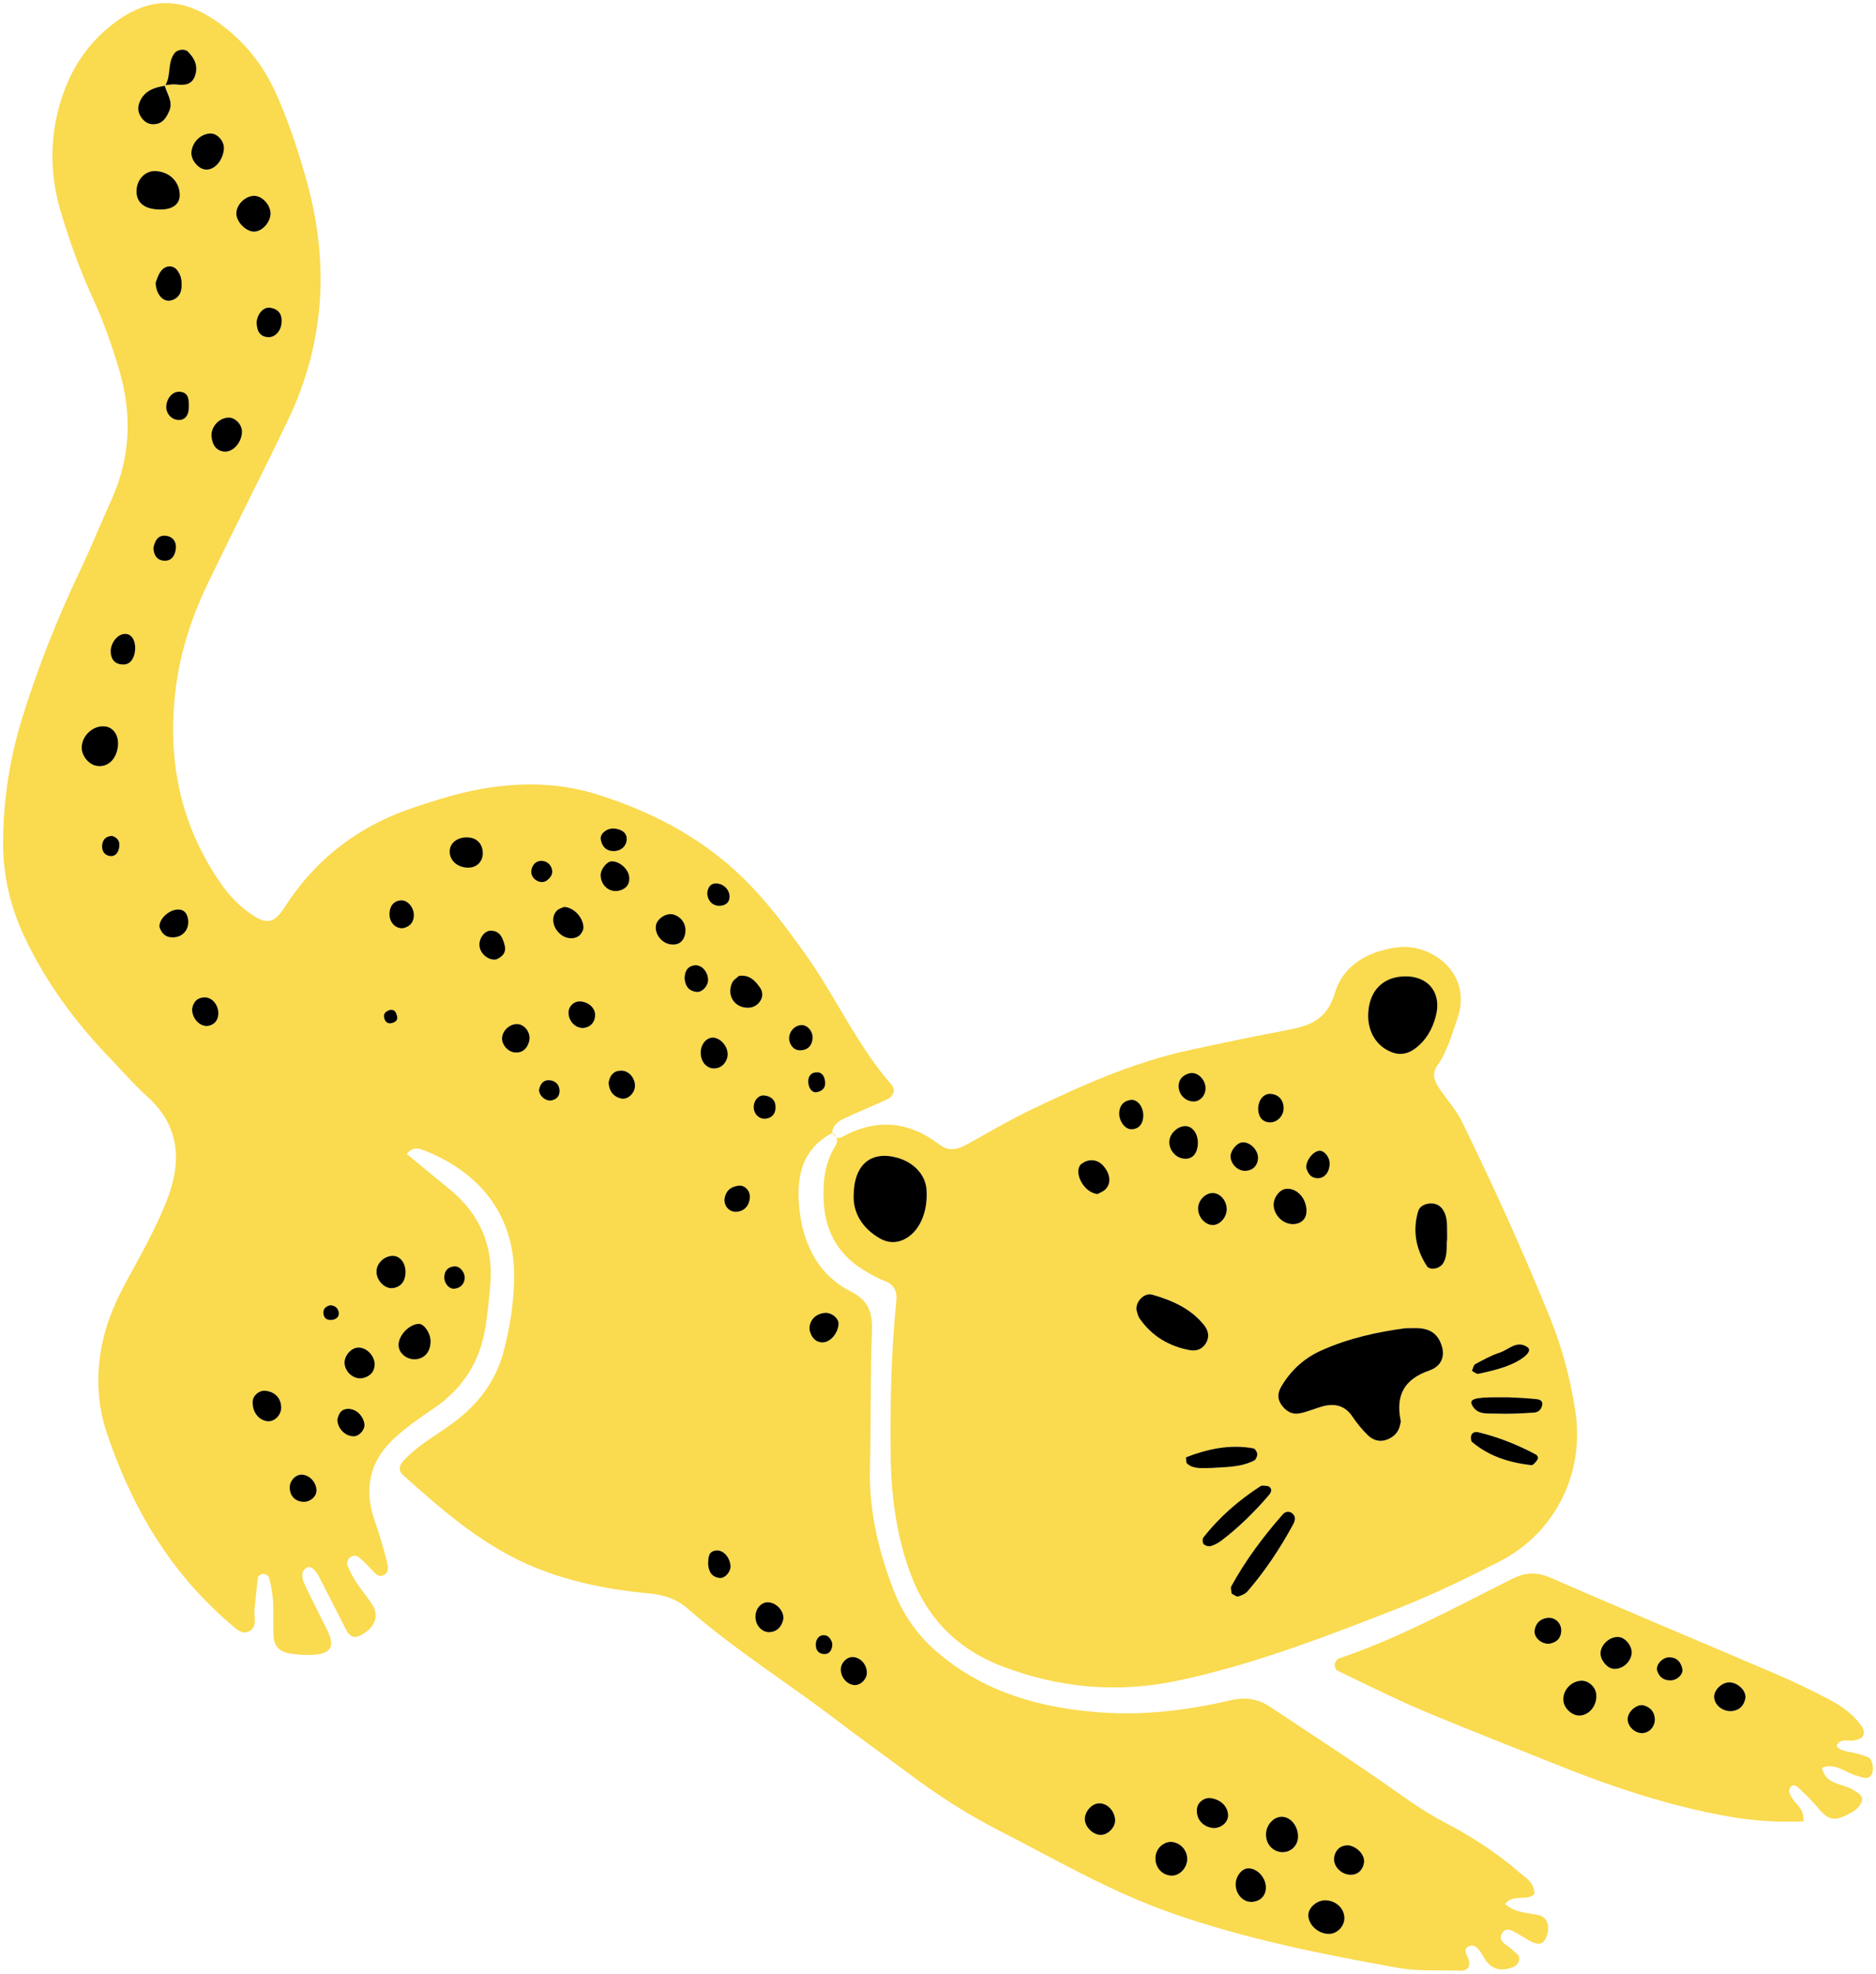 <svg width="135" height="142" viewBox="0 0 135 142" fill="none" xmlns="http://www.w3.org/2000/svg">
<g id="Layer_1" clip-path="url(#clip0_256_1862)">
<g id="Group">
<path id="Vector" d="M0.22 60.63C0.22 63.01 0.749 65.256 1.763 67.413C3.298 70.663 5.387 73.504 7.865 76.079C8.773 77.02 9.628 78.023 10.598 78.893C13.067 81.121 13.067 83.794 11.921 86.582C11.18 88.393 10.228 90.124 9.285 91.846C8.606 93.081 7.98 94.341 7.6 95.691C6.895 98.177 6.869 100.689 7.706 103.157C9.32 107.916 11.7 112.222 15.36 115.72C15.695 116.049 16.03 116.368 16.391 116.67C16.823 117.017 17.282 117.602 17.82 117.407C18.596 117.132 18.252 116.297 18.322 115.685C18.41 114.948 18.463 114.202 18.569 113.465C18.578 113.368 18.825 113.217 18.948 113.225C19.098 113.234 19.327 113.376 19.363 113.501C19.495 114.033 19.609 114.584 19.645 115.134C19.689 115.978 19.645 116.821 19.68 117.665C19.715 118.428 20.086 118.837 20.87 118.961C21.417 119.05 21.981 119.085 22.528 119.059C23.833 118.979 24.124 118.446 23.551 117.283C23.013 116.191 22.449 115.117 21.937 114.016C21.734 113.589 21.611 113.021 22.096 112.773C22.404 112.622 22.748 113.039 22.925 113.376C23.533 114.539 24.115 115.711 24.715 116.874C24.97 117.345 25.173 118.02 25.905 117.673C26.998 117.132 27.316 116.262 26.778 115.427C26.425 114.877 25.993 114.38 25.632 113.838C25.385 113.447 25.173 113.03 24.997 112.604C24.944 112.471 25.014 112.222 25.12 112.116C25.323 111.903 25.623 111.849 25.861 112.062C26.213 112.364 26.531 112.702 26.848 113.039C27.042 113.243 27.245 113.465 27.545 113.35C28.003 113.181 27.942 112.728 27.854 112.409C27.607 111.414 27.316 110.429 26.981 109.461C26.143 107.117 26.602 105.057 28.453 103.406C29.291 102.66 30.208 102.003 31.134 101.382C33.276 99.952 34.555 97.981 34.943 95.424C35.092 94.412 35.207 93.391 35.286 92.37C35.516 89.529 34.458 87.256 32.262 85.481C31.257 84.673 30.269 83.847 29.273 83.021C29.714 82.462 30.181 82.631 30.569 82.782C34.158 84.211 37.085 87.088 36.997 92.006C36.962 93.808 36.688 95.558 36.23 97.271C35.657 99.428 34.352 101.098 32.553 102.412C31.354 103.291 30.023 104.001 29.009 105.128C28.744 105.421 28.638 105.803 28.991 106.114C31.909 108.733 34.854 111.299 38.566 112.799C41.185 113.856 43.918 114.38 46.696 114.637C47.763 114.744 48.662 115.01 49.482 115.729C52.859 118.686 56.668 121.056 60.221 123.773C61.923 125.069 63.678 126.321 65.397 127.599C67.416 129.109 69.515 130.476 71.763 131.63C75.907 133.752 79.928 136.114 84.345 137.65C89.636 139.496 95.102 140.597 100.595 141.574C102.05 141.84 103.567 141.734 105.048 141.778C105.462 141.796 105.771 141.663 105.727 141.166C105.7 140.757 105.119 140.224 105.771 140.002C106.212 139.843 106.547 140.42 106.776 140.819C107.296 141.716 108.011 141.876 108.91 141.512C109.271 141.37 109.457 140.89 109.236 140.642C109.113 140.5 108.945 140.402 108.822 140.269C108.46 139.914 107.684 139.674 108.134 139.026C108.443 138.582 108.972 138.999 109.368 139.212C109.615 139.346 109.853 139.505 110.091 139.638C110.532 139.878 110.982 140.011 111.246 139.434C111.59 138.689 111.379 137.952 110.779 137.801C109.986 137.596 109.104 137.667 108.31 136.993C108.848 136.229 109.88 136.815 110.418 136.265C110.418 135.439 109.783 135.093 109.316 134.693C107.684 133.282 105.886 132.119 103.981 131.124C102.738 130.476 101.592 129.695 100.454 128.887C97.483 126.783 94.432 124.821 91.408 122.805C90.517 122.21 89.627 122.077 88.516 122.335C85.518 123.036 82.423 123.418 79.372 123.214C74.973 122.921 70.758 121.784 67.302 118.739C65.944 117.549 64.965 116.102 64.304 114.406C63.219 111.583 62.532 108.706 62.602 105.643C62.69 102.367 62.62 99.082 62.743 95.806C62.796 94.448 62.523 93.578 61.218 92.912C58.961 91.775 57.858 89.636 57.559 87.248C57.268 85.01 57.523 82.764 59.886 81.512C59.913 80.979 60.292 80.686 60.706 80.491C61.712 80.012 62.752 79.594 63.766 79.133C64.304 78.893 64.48 78.422 64.145 78.032C61.667 75.191 60.142 71.719 57.982 68.683C56.783 67.005 55.575 65.362 54.155 63.862C51.06 60.568 47.234 58.499 43.01 57.168C39.845 56.164 36.591 56.271 33.364 57.026C32.192 57.301 31.037 57.683 29.89 58.056C25.949 59.352 22.792 61.687 20.526 65.211C19.724 66.463 19.186 66.543 18.049 65.753C17.194 65.167 16.488 64.421 15.897 63.569C12.917 59.29 12 54.531 12.662 49.417C12.997 46.798 13.825 44.312 14.972 41.941C16.435 38.905 17.943 35.904 19.433 32.885C19.848 32.042 20.253 31.199 20.659 30.355C23.454 24.611 23.727 18.662 21.946 12.59C21.346 10.521 20.676 8.479 19.768 6.517C18.922 4.697 17.714 3.17 16.144 1.944C13.226 -0.32 10.669 -0.391 7.821 1.971C5.846 3.614 4.735 5.691 4.144 8.106C3.562 10.53 3.677 12.971 4.4 15.324C5.043 17.473 5.811 19.577 6.754 21.628C7.495 23.235 8.077 24.93 8.579 26.626C9.514 29.787 9.399 32.912 8.024 35.949C7.257 37.653 6.551 39.393 5.749 41.08C4.1 44.543 2.689 48.112 1.561 51.779C0.679 54.664 0.238 57.612 0.22 60.63ZM7.001 55.108C6.392 55.037 5.837 54.353 5.881 53.714C5.934 52.853 6.772 52.142 7.592 52.267C8.218 52.356 8.597 53.004 8.473 53.776C8.341 54.664 7.742 55.206 7.001 55.108ZM7.821 61.571C7.451 61.474 7.292 61.127 7.362 60.71C7.451 60.275 7.75 60.151 8.077 60.142C8.544 60.302 8.65 60.612 8.57 61.003C8.491 61.429 8.209 61.678 7.821 61.571ZM8.729 47.801C8.191 47.739 7.962 47.366 7.962 46.807C8.024 46.079 8.606 45.493 9.17 45.626C9.602 45.732 9.831 46.336 9.681 47.029C9.567 47.526 9.276 47.872 8.729 47.801ZM11.55 15.075C10.422 15.075 9.814 14.605 9.822 13.744C9.831 12.927 10.44 12.279 11.18 12.306C12.212 12.35 12.953 13.096 12.935 14.072C12.917 14.703 12.406 15.075 11.55 15.075ZM10.096 8.337C9.831 7.875 9.955 7.431 10.21 7.032C10.598 6.446 11.224 6.277 11.859 6.171C11.859 6.162 11.859 6.144 11.859 6.135C11.877 6.135 11.894 6.135 11.912 6.126C12.335 5.416 12.044 4.493 12.573 3.818C12.776 3.56 13.296 3.48 13.534 3.72C14.028 4.217 14.284 4.786 14.037 5.478C13.79 6.135 13.243 6.144 12.662 6.073C12.415 6.046 12.168 6.108 11.912 6.126C11.912 6.144 11.894 6.153 11.886 6.171H11.868C12.027 6.765 12.485 7.316 12.185 7.991C11.991 8.426 11.771 8.834 11.242 8.923C10.73 9.012 10.36 8.772 10.104 8.337H10.096ZM11.471 66.676C11.445 66.064 12.265 65.353 12.935 65.442C13.367 65.496 13.508 65.868 13.543 66.224C13.605 66.916 13.12 67.44 12.432 67.44C11.921 67.449 11.621 67.156 11.471 66.676ZM11.198 20.349C11.251 20.207 11.348 19.843 11.542 19.559C11.753 19.239 12.133 19.053 12.503 19.231C12.714 19.337 12.891 19.604 12.979 19.843C13.076 20.092 13.085 20.385 13.067 20.66C13.032 21.175 12.758 21.53 12.247 21.628C11.736 21.716 11.233 21.193 11.198 20.349ZM11.797 40.343C11.268 40.299 11.057 39.908 11.039 39.411C11.145 38.923 11.348 38.497 11.903 38.541C12.423 38.585 12.714 38.967 12.653 39.482C12.6 39.962 12.353 40.379 11.797 40.343ZM13.032 30.204C12.423 30.311 11.921 29.787 11.965 29.21C12.018 28.588 12.459 28.127 12.979 28.189C13.596 28.26 13.579 28.775 13.587 29.201C13.605 29.672 13.473 30.098 13.032 30.204ZM14.733 12.19C14.231 12.11 13.755 11.506 13.773 10.992C13.799 10.237 14.478 9.58 15.192 9.606C15.712 9.633 16.18 10.228 16.109 10.778C16.003 11.64 15.36 12.297 14.733 12.19ZM14.98 73.806C14.381 73.894 13.808 73.264 13.825 72.598C13.896 72.083 14.196 71.772 14.707 71.755C15.316 71.737 15.809 72.412 15.695 73.095C15.633 73.486 15.36 73.743 14.98 73.806ZM15.219 31.403C15.166 30.764 15.695 30.089 16.418 30.044C16.929 30.018 17.432 30.55 17.414 31.092C17.387 31.864 16.726 32.593 16.074 32.486C15.606 32.415 15.289 32.086 15.219 31.403ZM17.008 15.386C16.991 14.765 17.59 14.134 18.234 14.09C18.825 14.055 19.451 14.694 19.468 15.351C19.477 15.99 18.851 16.674 18.269 16.665C17.696 16.656 17.026 15.981 17.008 15.386ZM19.186 102.243C18.578 102.136 18.163 101.568 18.181 100.858C18.181 100.423 18.631 100.023 19.072 100.059C19.777 100.112 20.235 100.592 20.235 101.284C20.235 101.843 19.698 102.341 19.186 102.243ZM19.133 24.238C18.587 24.114 18.49 23.679 18.463 23.199C18.516 22.569 18.957 22.063 19.46 22.143C19.953 22.214 20.271 22.524 20.271 23.066C20.271 23.821 19.742 24.38 19.133 24.238ZM21.814 108.049C21.205 108.023 20.809 107.561 20.853 106.94C20.888 106.46 21.329 106.052 21.77 106.096C22.316 106.149 22.775 106.673 22.775 107.241C22.775 107.685 22.308 108.076 21.814 108.049ZM23.983 94.945C23.577 95.034 23.269 94.874 23.269 94.412C23.277 94.119 23.498 93.96 23.789 93.906C24.071 93.933 24.291 94.066 24.362 94.35C24.45 94.67 24.256 94.883 23.983 94.945ZM24.274 102.136C24.362 101.772 24.494 101.435 24.909 101.373C25.508 101.275 26.108 101.764 26.222 102.421C26.302 102.82 25.87 103.335 25.464 103.335C24.847 103.344 24.291 102.785 24.274 102.136ZM24.794 98.088C24.759 97.555 25.261 96.969 25.764 96.951C26.372 96.925 26.981 97.546 26.963 98.194C26.945 98.718 26.61 99.029 26.125 99.144C25.499 99.287 24.838 98.745 24.794 98.088ZM28.286 92.672C27.668 92.761 27.042 92.068 27.095 91.42C27.131 90.87 27.633 90.39 28.206 90.355C28.823 90.311 29.273 90.95 29.167 91.749C29.097 92.273 28.788 92.601 28.286 92.672ZM27.642 73.211C27.571 72.9 27.792 72.758 28.03 72.669C28.391 72.581 28.497 72.829 28.568 73.078C28.665 73.406 28.435 73.548 28.18 73.61C27.871 73.681 27.695 73.486 27.642 73.211ZM28.982 66.783C28.444 66.818 27.995 66.33 28.03 65.718C28.047 65.211 28.294 64.839 28.815 64.776C29.317 64.723 29.793 65.265 29.785 65.86C29.767 66.374 29.485 66.685 28.982 66.783ZM28.691 96.898C28.576 96.188 29.405 95.256 30.146 95.247C30.525 95.238 30.992 95.93 30.984 96.508C30.984 97.253 30.552 97.759 29.881 97.795C29.308 97.822 28.77 97.422 28.691 96.898ZM32.703 92.716C32.28 92.761 31.909 92.255 31.98 91.775C32.024 91.349 32.315 91.136 32.694 91.109C33.126 91.074 33.505 91.598 33.435 92.042C33.364 92.459 33.082 92.672 32.703 92.716ZM33.84 62.415C33.012 62.495 32.342 61.962 32.359 61.234C32.377 60.701 32.818 60.302 33.444 60.248C34.184 60.186 34.687 60.595 34.74 61.278C34.793 61.873 34.405 62.361 33.84 62.415ZM34.519 68.15C34.405 67.6 34.828 66.952 35.313 66.96C35.992 66.96 36.186 67.493 36.318 68.017C36.45 68.541 36.142 68.852 35.701 69.029C35.189 69.109 34.625 68.683 34.519 68.15ZM37.129 75.723C36.574 75.723 36.08 75.164 36.133 74.64C36.186 74.09 36.741 73.628 37.279 73.681C37.799 73.735 38.222 74.347 38.081 74.907C37.958 75.386 37.667 75.732 37.129 75.723ZM38.267 62.947C38.152 62.646 38.311 62.193 38.593 62.033C38.998 61.802 39.519 61.998 39.686 62.432C39.845 62.841 39.642 63.134 39.351 63.347C38.99 63.613 38.434 63.383 38.267 62.947ZM38.787 78.422C38.857 78.023 39.069 77.712 39.483 77.712C39.862 77.721 40.189 77.925 40.259 78.351C40.312 78.751 40.145 79.062 39.73 79.159C39.307 79.275 38.804 78.866 38.787 78.422ZM40.303 67.191C39.739 66.703 39.642 65.922 40.101 65.487C40.233 65.371 40.418 65.327 40.586 65.247C41.282 65.282 41.952 65.966 41.987 66.712C41.996 66.872 41.891 67.067 41.785 67.209C41.467 67.609 40.753 67.6 40.303 67.191ZM40.912 72.891C40.885 72.421 41.3 72.012 41.767 72.048C42.384 72.092 42.869 72.554 42.825 73.095C42.781 73.61 42.464 73.912 41.943 73.966C41.397 73.966 40.929 73.477 40.912 72.891ZM43.222 62.983C43.204 62.566 43.645 61.998 43.989 61.971C44.571 61.935 45.259 62.539 45.285 63.152C45.312 63.702 44.968 64.004 44.483 64.093C43.813 64.208 43.239 63.675 43.222 62.983ZM43.231 60.399C43.16 59.982 43.663 59.583 44.157 59.609C44.668 59.636 45.126 59.876 45.1 60.399C45.074 60.87 44.712 61.225 44.157 61.234C43.61 61.225 43.319 60.897 43.231 60.399ZM43.795 77.89C43.883 77.384 44.139 77.046 44.659 77.028C45.188 77.002 45.647 77.463 45.691 78.041C45.744 78.591 45.206 79.141 44.703 79.035C44.104 78.893 43.83 78.476 43.795 77.89ZM48.274 67.946C47.613 67.866 47.119 67.218 47.198 66.605C47.26 66.108 47.93 65.664 48.433 65.788C49.077 65.948 49.465 66.597 49.288 67.262C49.156 67.777 48.785 68.017 48.274 67.946ZM49.262 70.388C49.279 69.988 49.385 69.553 49.941 69.455C50.452 69.367 50.937 69.873 50.955 70.476C50.972 70.92 50.54 71.409 50.126 71.364C49.614 71.311 49.315 71 49.262 70.388ZM51.298 76.869C50.752 76.798 50.399 76.309 50.425 75.67C50.452 75.031 50.946 74.551 51.448 74.667C52.048 74.809 52.515 75.546 52.321 76.141C52.171 76.594 51.828 76.895 51.298 76.869ZM50.955 112.48C50.99 112.142 50.919 111.601 51.554 111.547C52.066 111.512 52.506 112.036 52.568 112.631C52.612 113.075 52.163 113.589 51.757 113.527C51.237 113.447 50.981 113.101 50.955 112.48ZM50.893 64.235C50.946 63.871 51.096 63.551 51.545 63.56C52.127 63.578 52.577 64.102 52.489 64.634C52.445 64.936 52.233 65.096 51.96 65.149C51.369 65.265 50.91 64.874 50.893 64.235ZM52.947 87.185C52.489 87.194 52.092 86.777 52.136 86.262C52.207 85.72 52.559 85.365 53.159 85.303C53.608 85.25 53.996 85.685 53.961 86.164C53.908 86.786 53.529 87.168 52.947 87.185ZM53.75 72.501C52.824 72.465 52.286 71.595 52.683 70.707C52.78 70.485 53.053 70.334 53.176 70.21C53.935 70.112 54.323 70.547 54.649 70.991C54.878 71.284 54.94 71.675 54.702 72.03C54.473 72.367 54.146 72.518 53.75 72.501ZM54.243 79.736C54.191 79.239 54.561 78.76 55.002 78.813C55.504 78.866 55.831 79.168 55.813 79.701C55.795 80.1 55.592 80.393 55.178 80.473C54.719 80.571 54.296 80.243 54.243 79.736ZM54.367 116.413C54.314 115.8 54.737 115.267 55.266 115.276C55.883 115.285 56.501 115.969 56.351 116.573C56.236 117.025 55.936 117.381 55.416 117.425C54.887 117.469 54.411 117.008 54.367 116.413ZM56.827 74.969C56.651 74.418 57.056 73.814 57.62 73.752C58.044 73.699 58.484 74.134 58.476 74.64C58.467 75.173 58.185 75.519 57.656 75.564C57.241 75.599 56.95 75.35 56.827 74.969ZM58.167 77.907C58.132 77.552 58.264 77.197 58.705 77.153C59.172 77.1 59.331 77.455 59.375 77.81C59.419 78.174 59.278 78.502 58.714 78.591C58.396 78.582 58.202 78.272 58.167 77.907ZM58.264 95.726C58.176 95.052 58.661 94.501 59.384 94.457C59.851 94.43 60.354 94.838 60.345 95.238C60.318 95.904 59.763 96.579 59.19 96.579C58.661 96.57 58.396 96.206 58.264 95.726ZM59.225 118.996C58.802 118.934 58.67 118.606 58.714 118.18C58.793 117.753 59.111 117.549 59.49 117.682C59.684 117.745 59.904 118.1 59.895 118.322C59.886 118.677 59.701 119.067 59.225 118.996ZM60.504 120.106C60.512 119.627 60.927 119.201 61.377 119.218C61.923 119.236 62.382 119.76 62.382 120.346C62.382 120.808 61.941 121.251 61.5 121.234C60.962 121.207 60.504 120.692 60.504 120.106ZM78.067 130.929C78.032 130.396 78.508 129.801 79.02 129.748C79.637 129.677 80.228 130.263 80.245 130.964C80.254 131.497 79.69 132.048 79.161 132.012C78.641 131.985 78.103 131.453 78.067 130.929ZM84.389 134.942C83.622 134.977 83.031 134.285 83.164 133.486C83.252 132.926 83.781 132.483 84.31 132.518C84.98 132.571 85.483 133.175 85.43 133.841C85.377 134.418 84.909 134.906 84.389 134.942ZM87.202 131.506C86.488 131.382 86.056 130.813 86.135 130.121C86.188 129.668 86.655 129.304 87.123 129.366C87.855 129.464 88.375 129.979 88.375 130.618C88.383 131.151 87.775 131.604 87.202 131.506ZM88.921 135.643C88.886 135.048 89.327 134.436 89.812 134.418C90.508 134.4 91.17 135.164 91.09 135.927C91.029 136.46 90.676 136.753 90.182 136.824C89.53 136.913 88.966 136.362 88.921 135.643ZM92.157 133.246C91.496 133.157 91.055 132.58 91.108 131.879C91.161 131.186 91.769 130.627 92.36 130.716C92.96 130.805 93.409 131.408 93.409 132.127C93.409 132.847 92.836 133.326 92.157 133.246ZM94.15 137.881C94.088 137.303 94.732 136.7 95.384 136.718C96.178 136.735 96.795 137.357 96.742 138.085C96.698 138.626 96.222 139.106 95.684 139.132C94.944 139.168 94.229 138.582 94.15 137.881ZM97.192 134.88C96.513 134.88 95.905 134.249 96.01 133.619C96.09 133.131 96.398 132.784 96.954 132.758C97.589 132.784 98.259 133.433 98.153 134.036C98.065 134.516 97.739 134.889 97.192 134.88Z" fill="#FADA4F"/>
<path id="Vector_2" d="M5.881 53.714C5.837 54.353 6.392 55.037 7.001 55.108C7.742 55.206 8.341 54.664 8.473 53.776C8.597 53.004 8.218 52.356 7.592 52.267C6.772 52.143 5.934 52.853 5.881 53.714Z" fill="black"/>
<path id="Vector_3" d="M7.362 60.71C7.292 61.127 7.451 61.474 7.821 61.571C8.209 61.678 8.491 61.429 8.57 61.003C8.65 60.612 8.544 60.302 8.077 60.142C7.75 60.151 7.451 60.275 7.362 60.71Z" fill="black"/>
<path id="Vector_4" d="M7.962 46.807C7.962 47.366 8.191 47.739 8.729 47.801C9.276 47.872 9.567 47.526 9.681 47.029C9.831 46.336 9.602 45.733 9.17 45.626C8.606 45.493 8.024 46.079 7.962 46.807Z" fill="black"/>
<path id="Vector_5" d="M9.822 13.744C9.814 14.605 10.422 15.075 11.55 15.075C12.406 15.075 12.917 14.703 12.935 14.072C12.952 13.096 12.212 12.35 11.18 12.306C10.44 12.279 9.831 12.927 9.822 13.744Z" fill="black"/>
<path id="Vector_6" d="M10.21 7.032C9.955 7.431 9.831 7.875 10.096 8.337C10.351 8.772 10.722 9.012 11.233 8.923C11.762 8.834 11.983 8.426 12.177 7.991C12.476 7.316 12.018 6.766 11.859 6.171C11.224 6.277 10.598 6.446 10.21 7.032Z" fill="black"/>
<path id="Vector_7" d="M12.935 65.442C12.265 65.354 11.445 66.064 11.471 66.677C11.621 67.156 11.921 67.449 12.432 67.44C13.12 67.44 13.605 66.916 13.543 66.224C13.508 65.868 13.367 65.496 12.935 65.442Z" fill="black"/>
<path id="Vector_8" d="M11.542 19.559C11.348 19.843 11.251 20.207 11.198 20.349C11.233 21.193 11.736 21.717 12.247 21.628C12.758 21.53 13.032 21.175 13.067 20.66C13.085 20.385 13.067 20.092 12.979 19.843C12.891 19.604 12.714 19.337 12.503 19.231C12.133 19.053 11.753 19.239 11.542 19.559Z" fill="black"/>
<path id="Vector_9" d="M11.039 39.411C11.057 39.908 11.268 40.299 11.797 40.343C12.353 40.379 12.6 39.962 12.653 39.482C12.714 38.967 12.423 38.585 11.903 38.541C11.348 38.497 11.145 38.923 11.039 39.411Z" fill="black"/>
<path id="Vector_10" d="M11.85 6.135C11.85 6.135 11.85 6.162 11.85 6.171H11.868C11.868 6.171 11.886 6.144 11.894 6.126C11.877 6.135 11.859 6.135 11.841 6.135H11.85Z" fill="#FADA4F"/>
<path id="Vector_11" d="M11.965 29.21C11.921 29.787 12.423 30.311 13.032 30.204C13.473 30.098 13.605 29.671 13.587 29.201C13.587 28.775 13.596 28.26 12.979 28.189C12.459 28.127 12.018 28.588 11.965 29.21Z" fill="black"/>
<path id="Vector_12" d="M12.565 3.818C12.036 4.493 12.326 5.416 11.903 6.126C12.159 6.108 12.406 6.046 12.653 6.073C13.235 6.144 13.781 6.135 14.028 5.478C14.275 4.786 14.028 4.217 13.526 3.72C13.287 3.48 12.767 3.56 12.565 3.818Z" fill="black"/>
<path id="Vector_13" d="M13.772 10.992C13.755 11.507 14.231 12.11 14.733 12.19C15.36 12.297 16.003 11.64 16.109 10.778C16.18 10.228 15.712 9.633 15.192 9.607C14.478 9.58 13.799 10.237 13.772 10.992Z" fill="black"/>
<path id="Vector_14" d="M13.825 72.598C13.808 73.264 14.381 73.894 14.98 73.806C15.36 73.743 15.633 73.486 15.695 73.095C15.809 72.412 15.316 71.737 14.707 71.755C14.196 71.772 13.896 72.083 13.825 72.598Z" fill="black"/>
<path id="Vector_15" d="M16.418 30.044C15.695 30.089 15.166 30.764 15.219 31.403C15.289 32.086 15.607 32.415 16.074 32.486C16.726 32.593 17.387 31.864 17.414 31.092C17.432 30.55 16.929 30.018 16.418 30.044Z" fill="black"/>
<path id="Vector_16" d="M18.234 14.09C17.59 14.134 16.991 14.765 17.008 15.386C17.026 15.981 17.696 16.656 18.269 16.665C18.851 16.674 19.477 15.99 19.468 15.351C19.451 14.694 18.825 14.055 18.234 14.09Z" fill="black"/>
<path id="Vector_17" d="M18.181 100.858C18.163 101.568 18.578 102.136 19.186 102.243C19.698 102.341 20.235 101.843 20.235 101.284C20.235 100.592 19.777 100.112 19.072 100.059C18.631 100.023 18.181 100.423 18.181 100.858Z" fill="black"/>
<path id="Vector_18" d="M18.463 23.199C18.49 23.679 18.587 24.114 19.133 24.238C19.742 24.38 20.28 23.821 20.271 23.066C20.271 22.524 19.953 22.214 19.46 22.143C18.957 22.063 18.516 22.569 18.463 23.199Z" fill="black"/>
<path id="Vector_19" d="M20.853 106.94C20.809 107.561 21.205 108.023 21.814 108.049C22.308 108.076 22.775 107.685 22.775 107.241C22.775 106.673 22.316 106.149 21.77 106.096C21.329 106.052 20.888 106.46 20.853 106.94Z" fill="black"/>
<path id="Vector_20" d="M23.269 94.412C23.269 94.874 23.577 95.034 23.983 94.945C24.256 94.883 24.45 94.67 24.362 94.35C24.291 94.066 24.071 93.933 23.789 93.906C23.498 93.96 23.277 94.119 23.269 94.412Z" fill="black"/>
<path id="Vector_21" d="M24.909 101.373C24.494 101.435 24.362 101.772 24.274 102.136C24.291 102.784 24.847 103.344 25.464 103.335C25.87 103.335 26.302 102.82 26.222 102.42C26.108 101.763 25.508 101.275 24.909 101.373Z" fill="black"/>
<path id="Vector_22" d="M25.764 96.951C25.261 96.969 24.759 97.555 24.794 98.088C24.838 98.745 25.499 99.287 26.125 99.144C26.61 99.029 26.945 98.718 26.963 98.195C26.981 97.546 26.372 96.925 25.764 96.951Z" fill="black"/>
<path id="Vector_23" d="M27.095 91.42C27.042 92.069 27.668 92.761 28.286 92.672C28.788 92.601 29.097 92.273 29.167 91.749C29.273 90.95 28.823 90.311 28.206 90.355C27.633 90.391 27.131 90.87 27.095 91.42Z" fill="black"/>
<path id="Vector_24" d="M28.03 72.669C27.792 72.758 27.571 72.9 27.642 73.211C27.695 73.486 27.871 73.681 28.18 73.61C28.435 73.548 28.665 73.406 28.568 73.078C28.497 72.829 28.391 72.581 28.03 72.669Z" fill="black"/>
<path id="Vector_25" d="M28.03 65.717C27.995 66.33 28.444 66.818 28.982 66.783C29.485 66.685 29.767 66.374 29.785 65.859C29.785 65.265 29.317 64.723 28.815 64.776C28.294 64.838 28.047 65.211 28.03 65.717Z" fill="black"/>
<path id="Vector_26" d="M30.146 95.247C29.405 95.256 28.576 96.188 28.691 96.898C28.77 97.422 29.308 97.822 29.881 97.795C30.552 97.76 30.984 97.253 30.984 96.508C30.992 95.93 30.525 95.238 30.146 95.247Z" fill="black"/>
<path id="Vector_27" d="M31.98 91.775C31.909 92.255 32.28 92.761 32.703 92.717C33.082 92.672 33.364 92.459 33.435 92.042C33.505 91.598 33.126 91.074 32.694 91.11C32.315 91.136 32.024 91.349 31.98 91.775Z" fill="black"/>
<path id="Vector_28" d="M32.359 61.234C32.342 61.962 33.012 62.495 33.84 62.415C34.405 62.361 34.793 61.873 34.74 61.278C34.687 60.595 34.184 60.186 33.444 60.248C32.818 60.302 32.377 60.701 32.359 61.234Z" fill="black"/>
<path id="Vector_29" d="M35.313 66.96C34.828 66.952 34.405 67.6 34.519 68.15C34.625 68.683 35.189 69.109 35.701 69.029C36.142 68.852 36.45 68.541 36.318 68.017C36.186 67.493 35.992 66.96 35.313 66.96Z" fill="black"/>
<path id="Vector_30" d="M36.133 74.64C36.08 75.164 36.574 75.724 37.129 75.724C37.667 75.732 37.958 75.386 38.081 74.907C38.222 74.347 37.799 73.735 37.279 73.681C36.741 73.628 36.186 74.09 36.133 74.64Z" fill="black"/>
<path id="Vector_31" d="M38.593 62.033C38.311 62.193 38.152 62.645 38.267 62.947C38.434 63.382 38.99 63.613 39.351 63.347C39.642 63.134 39.845 62.841 39.686 62.432C39.519 61.997 38.998 61.802 38.593 62.033Z" fill="black"/>
<path id="Vector_32" d="M39.483 77.712C39.069 77.712 38.857 78.023 38.787 78.422C38.804 78.866 39.307 79.275 39.73 79.159C40.145 79.062 40.312 78.751 40.259 78.351C40.189 77.925 39.862 77.721 39.483 77.712Z" fill="black"/>
<path id="Vector_33" d="M40.101 65.487C39.642 65.922 39.739 66.703 40.303 67.191C40.753 67.6 41.467 67.609 41.785 67.209C41.891 67.067 41.996 66.872 41.987 66.712C41.952 65.966 41.282 65.283 40.586 65.247C40.418 65.327 40.233 65.371 40.101 65.487Z" fill="black"/>
<path id="Vector_34" d="M41.767 72.048C41.3 72.012 40.885 72.421 40.912 72.891C40.929 73.477 41.397 73.957 41.943 73.966C42.464 73.912 42.781 73.61 42.825 73.096C42.869 72.554 42.384 72.092 41.767 72.048Z" fill="black"/>
<path id="Vector_35" d="M43.989 61.971C43.645 61.998 43.204 62.566 43.222 62.983C43.239 63.676 43.813 64.208 44.483 64.093C44.968 64.004 45.312 63.702 45.285 63.152C45.259 62.539 44.571 61.935 43.989 61.971Z" fill="black"/>
<path id="Vector_36" d="M44.157 59.609C43.663 59.583 43.16 59.982 43.231 60.399C43.319 60.897 43.61 61.225 44.157 61.234C44.712 61.225 45.074 60.87 45.1 60.399C45.126 59.876 44.668 59.636 44.157 59.609Z" fill="black"/>
<path id="Vector_37" d="M44.659 77.028C44.139 77.046 43.883 77.384 43.795 77.89C43.83 78.476 44.104 78.893 44.703 79.035C45.206 79.141 45.744 78.591 45.691 78.041C45.647 77.463 45.188 77.002 44.659 77.028Z" fill="black"/>
<path id="Vector_38" d="M47.198 66.605C47.119 67.218 47.613 67.866 48.274 67.946C48.785 68.017 49.156 67.777 49.288 67.262C49.464 66.596 49.077 65.948 48.433 65.788C47.93 65.664 47.26 66.108 47.198 66.605Z" fill="black"/>
<path id="Vector_39" d="M49.941 69.455C49.385 69.553 49.279 69.988 49.262 70.387C49.315 71 49.614 71.311 50.126 71.364C50.54 71.409 50.972 70.92 50.955 70.476C50.937 69.873 50.452 69.366 49.941 69.455Z" fill="black"/>
<path id="Vector_40" d="M50.425 75.67C50.399 76.309 50.752 76.798 51.298 76.869C51.827 76.895 52.171 76.594 52.321 76.141C52.515 75.546 52.048 74.809 51.448 74.667C50.946 74.552 50.452 75.031 50.425 75.67Z" fill="black"/>
<path id="Vector_41" d="M51.554 111.547C50.919 111.601 50.99 112.142 50.955 112.48C50.981 113.101 51.237 113.447 51.757 113.527C52.163 113.589 52.612 113.074 52.568 112.631C52.506 112.036 52.066 111.512 51.554 111.547Z" fill="black"/>
<path id="Vector_42" d="M51.545 63.56C51.096 63.551 50.946 63.871 50.893 64.235C50.91 64.874 51.369 65.265 51.96 65.149C52.233 65.096 52.445 64.936 52.489 64.634C52.577 64.102 52.127 63.578 51.545 63.56Z" fill="black"/>
<path id="Vector_43" d="M52.136 86.262C52.092 86.777 52.489 87.194 52.947 87.185C53.529 87.168 53.908 86.786 53.961 86.164C53.996 85.685 53.608 85.25 53.159 85.303C52.559 85.365 52.207 85.72 52.136 86.262Z" fill="black"/>
<path id="Vector_44" d="M52.683 70.707C52.286 71.595 52.824 72.465 53.75 72.501C54.146 72.518 54.473 72.367 54.702 72.03C54.94 71.675 54.878 71.284 54.649 70.991C54.323 70.547 53.935 70.112 53.176 70.21C53.053 70.334 52.78 70.485 52.683 70.707Z" fill="black"/>
<path id="Vector_45" d="M55.002 78.813C54.561 78.76 54.191 79.239 54.243 79.737C54.296 80.243 54.719 80.571 55.178 80.473C55.592 80.394 55.795 80.1 55.813 79.701C55.831 79.168 55.504 78.866 55.002 78.813Z" fill="black"/>
<path id="Vector_46" d="M55.266 115.276C54.737 115.267 54.314 115.8 54.367 116.413C54.411 117.008 54.887 117.469 55.416 117.425C55.936 117.38 56.236 117.025 56.351 116.572C56.501 115.969 55.883 115.285 55.266 115.276Z" fill="black"/>
<path id="Vector_47" d="M57.62 73.752C57.056 73.815 56.651 74.418 56.827 74.969C56.95 75.351 57.241 75.599 57.656 75.564C58.185 75.519 58.467 75.173 58.476 74.64C58.476 74.134 58.044 73.699 57.62 73.752Z" fill="black"/>
<path id="Vector_48" d="M58.705 77.153C58.264 77.197 58.132 77.552 58.167 77.907C58.202 78.272 58.396 78.582 58.714 78.591C59.278 78.502 59.419 78.174 59.375 77.81C59.331 77.455 59.172 77.1 58.705 77.153Z" fill="black"/>
<path id="Vector_49" d="M59.384 94.457C58.661 94.501 58.176 95.051 58.264 95.726C58.396 96.206 58.661 96.57 59.19 96.579C59.763 96.579 60.318 95.904 60.345 95.238C60.345 94.838 59.851 94.43 59.384 94.457Z" fill="black"/>
<path id="Vector_50" d="M58.714 118.18C58.67 118.606 58.802 118.934 59.225 118.996C59.701 119.067 59.886 118.677 59.895 118.322C59.904 118.1 59.684 117.745 59.49 117.682C59.111 117.549 58.793 117.753 58.714 118.18Z" fill="black"/>
<path id="Vector_51" d="M59.913 81.494C59.913 81.494 59.895 81.503 59.886 81.512L59.913 81.494Z" fill="#FADA4F"/>
<path id="Vector_52" d="M61.377 119.218C60.927 119.201 60.512 119.627 60.504 120.106C60.504 120.692 60.962 121.207 61.5 121.234C61.941 121.251 62.382 120.808 62.382 120.346C62.382 119.76 61.923 119.236 61.377 119.218Z" fill="black"/>
<path id="Vector_53" d="M79.02 129.748C78.508 129.801 78.032 130.396 78.067 130.929C78.103 131.453 78.641 131.985 79.161 132.012C79.69 132.048 80.254 131.497 80.245 130.964C80.228 130.263 79.637 129.677 79.02 129.748Z" fill="black"/>
<path id="Vector_54" d="M83.164 133.486C83.031 134.285 83.622 134.977 84.389 134.942C84.91 134.906 85.377 134.418 85.43 133.841C85.483 133.175 84.98 132.571 84.31 132.518C83.781 132.483 83.252 132.927 83.164 133.486Z" fill="black"/>
<path id="Vector_55" d="M86.135 130.121C86.056 130.813 86.488 131.382 87.202 131.506C87.775 131.604 88.383 131.151 88.375 130.618C88.375 129.979 87.855 129.464 87.123 129.366C86.655 129.304 86.188 129.668 86.135 130.121Z" fill="black"/>
<path id="Vector_56" d="M89.812 134.418C89.327 134.436 88.886 135.048 88.921 135.643C88.966 136.362 89.53 136.913 90.182 136.824C90.676 136.753 91.029 136.46 91.09 135.927C91.17 135.164 90.508 134.4 89.812 134.418Z" fill="black"/>
<path id="Vector_57" d="M91.108 131.879C91.055 132.58 91.496 133.157 92.157 133.246C92.836 133.326 93.409 132.82 93.409 132.128C93.409 131.435 92.96 130.805 92.36 130.716C91.769 130.627 91.161 131.186 91.108 131.879Z" fill="black"/>
<path id="Vector_58" d="M95.384 136.717C94.732 136.7 94.088 137.303 94.15 137.88C94.229 138.582 94.944 139.168 95.684 139.132C96.222 139.106 96.698 138.626 96.742 138.085C96.795 137.357 96.178 136.735 95.384 136.717Z" fill="black"/>
<path id="Vector_59" d="M96.01 133.619C95.905 134.249 96.513 134.88 97.192 134.88C97.739 134.889 98.065 134.516 98.153 134.036C98.259 133.433 97.589 132.784 96.954 132.758C96.398 132.784 96.09 133.131 96.01 133.619Z" fill="black"/>
</g>
<g id="Group_2">
<path id="Vector_60" d="M60.107 82.453C59.331 83.705 59.199 85.072 59.278 86.501C59.401 88.632 60.336 90.257 62.135 91.367C62.611 91.66 63.096 91.944 63.616 92.139C64.348 92.415 64.577 92.867 64.498 93.648C64.127 97.28 64.057 100.938 64.092 104.587C64.119 107.508 64.48 110.358 65.485 113.128C66.684 116.421 68.897 118.65 72.116 119.884C76.207 121.447 80.404 121.828 84.716 120.923C90.2 119.769 95.402 117.744 100.595 115.72C103.099 114.735 105.533 113.554 107.931 112.329C111.908 110.287 114.033 106.016 113.371 101.577C113.019 99.26 112.428 96.996 111.546 94.82C109.615 90.053 107.49 85.374 105.233 80.757C104.792 79.843 104.078 79.07 103.514 78.218C103.188 77.73 103.047 77.197 103.434 76.655C104.149 75.652 104.457 74.471 104.863 73.326C106.036 70.032 102.994 67.83 100.534 68.159C98.453 68.443 96.654 69.42 96.055 71.462C95.49 73.362 94.247 73.805 92.642 74.107C90.262 74.56 87.899 75.048 85.536 75.563C81.515 76.442 77.776 78.12 74.082 79.896C72.574 80.624 71.128 81.476 69.665 82.293C68.968 82.684 68.307 82.888 67.601 82.346C65.371 80.642 63.025 80.455 60.565 81.814C60.407 81.903 60.292 81.876 60.186 81.805C60.274 82 60.248 82.222 60.107 82.453ZM63.387 89.138C62.029 88.393 61.394 87.23 61.429 86.04C61.438 83.74 62.717 82.773 64.577 83.296C65.785 83.634 66.614 84.548 66.676 85.614C66.781 87.274 66.129 88.686 65 89.201C64.463 89.44 63.907 89.414 63.387 89.138ZM78.984 85.907C78.059 85.827 77.309 84.531 77.706 83.856C77.75 83.776 77.838 83.731 77.909 83.678C78.394 83.35 78.984 83.421 79.372 83.847C79.884 84.415 79.99 85.09 79.575 85.543C79.408 85.729 79.134 85.818 78.984 85.907ZM81.471 81.246C80.977 81.29 80.527 80.677 80.536 80.082C80.563 79.541 80.845 79.204 81.365 79.132C81.868 79.07 82.291 79.647 82.273 80.296C82.256 80.819 82.009 81.201 81.471 81.246ZM81.779 94.234C81.735 93.569 82.379 93 82.908 93.142C84.328 93.551 85.677 94.128 86.638 95.326C86.938 95.691 87.061 96.143 86.796 96.614C86.532 97.067 86.1 97.227 85.624 97.138C84.125 96.862 82.882 96.126 82 94.847C81.859 94.634 81.823 94.341 81.779 94.234ZM85.183 83.359C84.513 83.287 84.028 82.595 84.169 81.956C84.284 81.414 84.883 80.961 85.394 81.024C85.959 81.095 86.329 81.832 86.162 82.595C86.056 83.101 85.73 83.421 85.183 83.359ZM84.813 78.209C84.795 77.668 85.103 77.357 85.571 77.224C86.082 77.082 86.629 77.525 86.735 78.103C86.849 78.697 86.426 79.257 85.879 79.248C85.306 79.23 84.865 78.795 84.813 78.209ZM85.421 105.297C85.333 105.217 85.315 104.862 85.35 104.844C86.92 104.24 88.525 103.894 90.2 104.205C90.314 104.223 90.464 104.462 90.473 104.604C90.473 104.755 90.385 105.004 90.27 105.066C89.248 105.599 88.119 105.537 87.123 105.617C86.461 105.617 85.879 105.705 85.421 105.297ZM87.299 88.135C86.691 88.153 86.144 87.487 86.223 86.821C86.294 86.253 86.832 85.782 87.343 85.836C87.863 85.889 88.278 86.422 88.278 87.008C88.278 87.576 87.81 88.117 87.299 88.135ZM86.62 111.094C86.532 111.015 86.514 110.73 86.585 110.633C87.74 109.15 89.142 107.934 90.711 106.922C90.844 106.842 91.064 106.913 91.24 106.913C91.646 107.108 91.443 107.419 91.293 107.588C90.253 108.795 89.133 109.905 87.863 110.864C87.643 111.023 87.378 111.165 87.114 111.237C86.964 111.272 86.726 111.21 86.62 111.094ZM88.551 83.208C88.542 82.808 88.957 82.275 89.336 82.195C89.909 82.089 90.597 82.746 90.526 83.403C90.464 83.9 90.138 84.22 89.618 84.237C89.071 84.255 88.569 83.749 88.551 83.208ZM88.63 114.655C88.622 114.477 88.533 114.264 88.604 114.131C89.627 112.258 90.905 110.553 92.307 108.955C92.501 108.733 92.801 108.697 93.021 108.902C93.251 109.106 93.207 109.39 93.065 109.656C92.14 111.37 91.064 112.986 89.794 114.468C89.636 114.664 89.353 114.788 89.098 114.859C88.974 114.894 88.789 114.726 88.63 114.655ZM91.205 80.731C90.667 80.606 90.561 80.18 90.535 79.772C90.561 79.061 90.993 78.618 91.531 78.706C92.025 78.786 92.316 79.106 92.369 79.612C92.439 80.296 91.831 80.873 91.205 80.731ZM91.655 86.768C91.602 86.217 92.052 85.587 92.536 85.534C93.312 85.436 94.035 86.217 94.018 87.159C94 87.691 93.656 88.02 93.162 88.064C92.404 88.135 91.725 87.514 91.655 86.768ZM92.166 101C91.875 100.538 91.99 100.103 92.237 99.695C92.933 98.549 93.885 97.688 95.111 97.147C97.077 96.268 99.149 95.824 101.142 95.557C101.548 95.557 101.83 95.54 102.103 95.557C102.976 95.62 103.479 96.001 103.743 96.809C103.981 97.528 103.778 98.283 102.853 98.603C101.019 99.242 100.428 100.405 100.798 102.225C100.816 102.305 100.772 102.403 100.754 102.5C100.657 102.997 100.366 103.326 99.916 103.53C99.335 103.788 98.814 103.646 98.391 103.219C98.003 102.829 97.642 102.394 97.333 101.932C96.786 101.106 96.037 100.947 95.155 101.186C94.617 101.337 94.106 101.568 93.568 101.675C92.96 101.808 92.501 101.515 92.166 101ZM94 84.033C93.965 83.518 94.432 82.888 94.891 82.799C95.27 82.728 95.684 83.216 95.684 83.723C95.675 84.388 95.261 84.832 94.714 84.761C94.282 84.708 94.124 84.397 94 84.033ZM100.26 75.741C99.008 75.324 98.312 74.107 98.479 72.651C98.638 71.186 99.581 70.299 101.027 70.245C102.782 70.183 103.787 71.444 103.311 73.157C103.064 74.072 102.606 74.871 101.821 75.448C101.345 75.794 100.833 75.927 100.26 75.741ZM102.676 91.083C101.883 89.858 101.636 88.526 102.059 87.123C102.165 86.786 102.544 86.59 102.95 86.581C103.355 86.573 103.673 86.75 103.866 87.088C104.219 87.673 104.113 88.339 104.14 89.121C104.06 89.618 104.21 90.284 103.849 90.887C103.628 91.269 102.905 91.438 102.676 91.083ZM105.85 103.477C105.824 103.086 106.124 102.98 106.371 103.042C107.808 103.388 109.174 103.93 110.479 104.622C110.691 104.729 110.735 104.906 110.585 105.093C110.479 105.226 110.312 105.43 110.188 105.412C108.619 105.226 107.146 104.782 105.912 103.725C105.859 103.681 105.868 103.557 105.85 103.477ZM105.93 101.089C105.709 100.654 106.133 100.529 107.737 100.529H108.469C109.025 100.556 109.765 100.574 110.497 100.654C110.709 100.671 111.079 100.716 110.964 101.151C110.885 101.461 110.647 101.621 110.382 101.63C109.465 101.692 108.54 101.737 107.623 101.701C107.023 101.675 106.309 101.817 105.93 101.089ZM105.921 98.629C106 98.469 106.027 98.221 106.15 98.15C106.714 97.848 107.288 97.519 107.896 97.324C108.557 97.12 109.157 96.374 109.933 96.933C110.329 97.209 109.571 97.892 108.249 98.354C107.64 98.558 107.014 98.709 106.379 98.842C106.247 98.869 106.08 98.709 105.921 98.629Z" fill="#FADA4F"/>
<path id="Vector_61" d="M59.913 81.494L59.886 81.521C59.983 81.61 60.072 81.734 60.186 81.805C60.133 81.689 60.045 81.592 59.913 81.494Z" fill="#FADA4F"/>
<path id="Vector_62" d="M61.429 86.04C61.394 87.229 62.029 88.392 63.387 89.138C63.907 89.413 64.463 89.44 65 89.2C66.129 88.686 66.781 87.274 66.676 85.614C66.614 84.548 65.785 83.634 64.577 83.296C62.717 82.772 61.438 83.74 61.429 86.04Z" fill="black"/>
<path id="Vector_63" d="M77.706 83.856C77.309 84.531 78.059 85.827 78.984 85.907C79.134 85.818 79.408 85.729 79.575 85.543C79.99 85.09 79.884 84.415 79.372 83.847C78.984 83.421 78.394 83.35 77.909 83.678C77.838 83.731 77.75 83.776 77.706 83.856Z" fill="black"/>
<path id="Vector_64" d="M80.536 80.082C80.527 80.677 80.977 81.29 81.471 81.246C82.009 81.201 82.256 80.819 82.273 80.296C82.291 79.647 81.868 79.07 81.365 79.132C80.845 79.204 80.563 79.541 80.536 80.082Z" fill="black"/>
<path id="Vector_65" d="M82.908 93.143C82.379 93.001 81.735 93.569 81.779 94.235C81.823 94.341 81.859 94.634 82 94.847C82.882 96.126 84.125 96.863 85.624 97.138C86.1 97.227 86.532 97.067 86.796 96.614C87.061 96.143 86.938 95.691 86.638 95.327C85.677 94.128 84.328 93.551 82.908 93.143Z" fill="black"/>
<path id="Vector_66" d="M84.169 81.956C84.028 82.595 84.513 83.287 85.183 83.359C85.73 83.421 86.056 83.101 86.162 82.595C86.329 81.832 85.959 81.095 85.394 81.023C84.883 80.961 84.284 81.414 84.169 81.956Z" fill="black"/>
<path id="Vector_67" d="M85.571 77.224C85.103 77.357 84.795 77.668 84.812 78.209C84.865 78.795 85.306 79.23 85.879 79.248C86.426 79.257 86.849 78.698 86.735 78.103C86.629 77.526 86.082 77.082 85.571 77.224Z" fill="black"/>
<path id="Vector_68" d="M85.35 104.844C85.35 104.844 85.333 105.217 85.421 105.297C85.879 105.705 86.461 105.616 87.123 105.616C88.119 105.537 89.248 105.599 90.27 105.066C90.385 105.004 90.482 104.755 90.473 104.604C90.464 104.462 90.314 104.223 90.2 104.205C88.525 103.894 86.92 104.24 85.35 104.844Z" fill="black"/>
<path id="Vector_69" d="M86.223 86.821C86.144 87.487 86.691 88.153 87.299 88.135C87.81 88.117 88.269 87.576 88.278 87.008C88.278 86.422 87.863 85.889 87.343 85.836C86.832 85.782 86.294 86.253 86.223 86.821Z" fill="black"/>
<path id="Vector_70" d="M86.585 110.633C86.514 110.731 86.532 111.015 86.62 111.095C86.726 111.21 86.964 111.272 87.114 111.237C87.378 111.166 87.643 111.024 87.863 110.864C89.133 109.905 90.253 108.795 91.293 107.588C91.443 107.419 91.646 107.108 91.24 106.913C91.064 106.913 90.844 106.842 90.711 106.922C89.142 107.934 87.74 109.15 86.585 110.633Z" fill="black"/>
<path id="Vector_71" d="M89.336 82.195C88.957 82.275 88.542 82.808 88.551 83.208C88.569 83.749 89.071 84.255 89.618 84.237C90.138 84.22 90.464 83.9 90.526 83.403C90.597 82.746 89.909 82.089 89.336 82.195Z" fill="black"/>
<path id="Vector_72" d="M88.604 114.131C88.533 114.264 88.622 114.477 88.63 114.655C88.789 114.726 88.974 114.894 89.098 114.859C89.353 114.788 89.635 114.664 89.794 114.468C91.064 112.986 92.14 111.37 93.065 109.656C93.207 109.39 93.251 109.106 93.021 108.902C92.801 108.697 92.501 108.733 92.307 108.955C90.905 110.553 89.627 112.258 88.604 114.131Z" fill="black"/>
<path id="Vector_73" d="M90.535 79.772C90.561 80.18 90.667 80.606 91.205 80.731C91.831 80.873 92.439 80.296 92.369 79.612C92.316 79.106 92.025 78.786 91.531 78.706C90.993 78.618 90.561 79.061 90.535 79.772Z" fill="black"/>
<path id="Vector_74" d="M92.536 85.534C92.052 85.587 91.602 86.217 91.655 86.768C91.725 87.513 92.404 88.135 93.162 88.064C93.656 88.02 94 87.691 94.018 87.158C94.035 86.217 93.312 85.436 92.536 85.534Z" fill="black"/>
<path id="Vector_75" d="M92.237 99.695C91.99 100.103 91.875 100.538 92.166 101C92.501 101.515 92.96 101.808 93.568 101.675C94.106 101.568 94.617 101.337 95.155 101.186C96.037 100.947 96.786 101.106 97.333 101.932C97.642 102.394 98.003 102.829 98.391 103.219C98.814 103.646 99.335 103.788 99.916 103.53C100.366 103.326 100.657 102.997 100.754 102.5C100.772 102.403 100.816 102.305 100.798 102.225C100.428 100.405 101.019 99.242 102.853 98.603C103.778 98.283 103.981 97.528 103.743 96.809C103.479 96.001 102.976 95.62 102.103 95.558C101.83 95.54 101.548 95.558 101.142 95.558C99.149 95.824 97.077 96.268 95.111 97.147C93.885 97.688 92.933 98.549 92.237 99.695Z" fill="black"/>
<path id="Vector_76" d="M94.891 82.799C94.432 82.888 93.965 83.518 94 84.033C94.124 84.397 94.282 84.708 94.714 84.761C95.261 84.832 95.675 84.388 95.684 83.722C95.684 83.216 95.27 82.728 94.891 82.799Z" fill="black"/>
<path id="Vector_77" d="M98.479 72.651C98.312 74.107 99.008 75.324 100.26 75.741C100.833 75.927 101.345 75.794 101.821 75.448C102.606 74.871 103.064 74.072 103.311 73.157C103.787 71.444 102.782 70.183 101.027 70.245C99.581 70.299 98.638 71.186 98.479 72.651Z" fill="black"/>
<path id="Vector_78" d="M102.059 87.123C101.636 88.526 101.883 89.858 102.676 91.083C102.905 91.438 103.628 91.269 103.849 90.887C104.21 90.284 104.06 89.618 104.14 89.121C104.113 88.339 104.219 87.673 103.866 87.087C103.673 86.75 103.355 86.573 102.95 86.581C102.544 86.59 102.165 86.786 102.059 87.123Z" fill="black"/>
<path id="Vector_79" d="M106.371 103.042C106.124 102.98 105.824 103.086 105.85 103.477C105.868 103.557 105.859 103.681 105.912 103.726C107.146 104.782 108.619 105.226 110.188 105.412C110.312 105.43 110.479 105.226 110.585 105.093C110.735 104.906 110.691 104.729 110.479 104.622C109.174 103.93 107.808 103.388 106.371 103.042Z" fill="black"/>
<path id="Vector_80" d="M107.737 100.529C106.133 100.529 105.709 100.654 105.93 101.089C106.309 101.817 107.023 101.675 107.623 101.701C108.54 101.737 109.465 101.692 110.382 101.63C110.647 101.621 110.885 101.462 110.964 101.151C111.079 100.716 110.709 100.671 110.497 100.654C109.765 100.574 109.025 100.556 108.469 100.529H107.737Z" fill="black"/>
<path id="Vector_81" d="M106.15 98.15C106.027 98.221 106 98.469 105.921 98.629C106.08 98.709 106.247 98.869 106.379 98.842C107.014 98.709 107.64 98.558 108.249 98.354C109.571 97.892 110.329 97.209 109.933 96.934C109.157 96.374 108.557 97.12 107.896 97.324C107.288 97.52 106.714 97.848 106.15 98.15Z" fill="black"/>
</g>
<g id="Group_3">
<path id="Vector_82" d="M96.046 119.742C96.028 119.884 96.125 120.141 96.248 120.195C98.259 121.162 100.26 122.166 102.306 123.036C105.392 124.341 108.513 125.548 111.617 126.8C115.761 128.478 119.984 129.908 124.393 130.689C126.139 131 127.893 131.115 129.78 131.044C129.833 130.094 129.234 129.837 128.96 129.366C128.819 129.117 128.66 128.869 128.819 128.62C129.048 128.265 129.322 128.54 129.498 128.7C129.974 129.144 130.442 129.597 130.856 130.103C131.72 131.151 132.214 130.955 133.281 130.378C133.58 130.218 133.907 129.881 133.986 129.57C134.083 129.188 133.695 128.975 133.36 128.771C132.575 128.301 131.367 128.416 131.112 127.182C132.117 126.774 132.84 127.599 133.713 127.777C133.81 127.795 133.889 127.857 133.977 127.874C134.242 127.928 134.497 127.99 134.683 127.679C134.877 127.36 134.762 126.56 134.436 126.427C134.092 126.285 133.73 126.196 133.369 126.099C132.937 125.992 132.452 126.019 132.152 125.593C132.425 125.051 132.928 125.264 133.369 125.22C134.127 125.131 134.33 124.696 133.924 124.137C133.307 123.267 132.452 122.707 131.552 122.228C130.309 121.58 129.048 120.976 127.77 120.426C122.391 118.117 116.978 115.871 111.617 113.527C110.568 113.065 109.765 113.11 108.751 113.625C104.678 115.658 100.675 117.86 96.337 119.325C96.204 119.369 96.063 119.591 96.046 119.742ZM111.502 118.259C110.92 118.304 110.356 117.806 110.435 117.283C110.515 116.794 110.814 116.484 111.317 116.404C111.89 116.315 112.384 116.777 112.349 117.363C112.313 117.904 111.996 118.162 111.502 118.259ZM112.516 122.441C112.393 121.722 112.966 120.994 113.733 120.923C114.262 120.869 114.809 121.331 114.87 121.882C114.95 122.681 114.385 123.4 113.671 123.426C113.16 123.444 112.604 122.965 112.516 122.441ZM116.087 120.062C115.602 119.999 115.126 119.369 115.179 118.872C115.249 118.25 115.902 117.709 116.51 117.78C116.995 117.833 117.471 118.463 117.419 118.97C117.348 119.609 116.704 120.141 116.087 120.062ZM118.08 124.687C117.533 124.634 117.066 124.092 117.136 123.586C117.207 123.071 117.833 122.565 118.3 122.698C118.759 122.832 119.059 123.151 119.085 123.675C119.103 124.261 118.635 124.732 118.08 124.687ZM119.235 120.124C119.208 119.689 119.658 119.245 120.117 119.236C120.663 119.236 120.954 119.564 121.06 120.053C121.157 120.461 120.681 120.905 120.196 120.896C119.667 120.896 119.358 120.612 119.235 120.124ZM123.352 122.086C123.344 121.597 123.873 121.065 124.402 121.038C125.028 121.012 125.715 121.651 125.592 122.219C125.495 122.681 125.204 123.027 124.693 123.098C124.014 123.187 123.37 122.698 123.352 122.086Z" fill="#FADA4F"/>
<path id="Vector_83" d="M110.435 117.283C110.356 117.806 110.92 118.304 111.502 118.259C111.996 118.161 112.313 117.904 112.349 117.362C112.384 116.776 111.89 116.315 111.317 116.404C110.814 116.483 110.515 116.794 110.435 117.283Z" fill="black"/>
<path id="Vector_84" d="M113.733 120.923C112.966 120.994 112.393 121.722 112.516 122.441C112.604 122.965 113.16 123.444 113.671 123.426C114.385 123.4 114.95 122.681 114.87 121.882C114.809 121.331 114.262 120.869 113.733 120.923Z" fill="black"/>
<path id="Vector_85" d="M115.179 118.872C115.126 119.369 115.602 119.999 116.087 120.061C116.704 120.141 117.348 119.609 117.419 118.969C117.471 118.463 116.995 117.833 116.51 117.78C115.902 117.709 115.249 118.25 115.179 118.872Z" fill="black"/>
<path id="Vector_86" d="M117.136 123.586C117.066 124.092 117.533 124.634 118.08 124.687C118.635 124.731 119.103 124.261 119.085 123.675C119.059 123.151 118.759 122.832 118.3 122.698C117.833 122.565 117.207 123.071 117.136 123.586Z" fill="black"/>
<path id="Vector_87" d="M120.117 119.236C119.658 119.236 119.208 119.689 119.235 120.124C119.358 120.612 119.667 120.896 120.196 120.896C120.681 120.905 121.157 120.461 121.06 120.053C120.954 119.564 120.663 119.236 120.117 119.236Z" fill="black"/>
<path id="Vector_88" d="M124.402 121.038C123.873 121.065 123.344 121.597 123.352 122.086C123.37 122.698 124.014 123.187 124.693 123.098C125.204 123.027 125.495 122.681 125.592 122.219C125.715 121.651 125.028 121.012 124.402 121.038Z" fill="black"/>
</g>
</g>
<defs>
<clipPath id="clip0_256_1862">
<rect width="135" height="142" fill="white" transform="matrix(-1 0 0 1 135 0)"/>
</clipPath>
</defs>
</svg>
